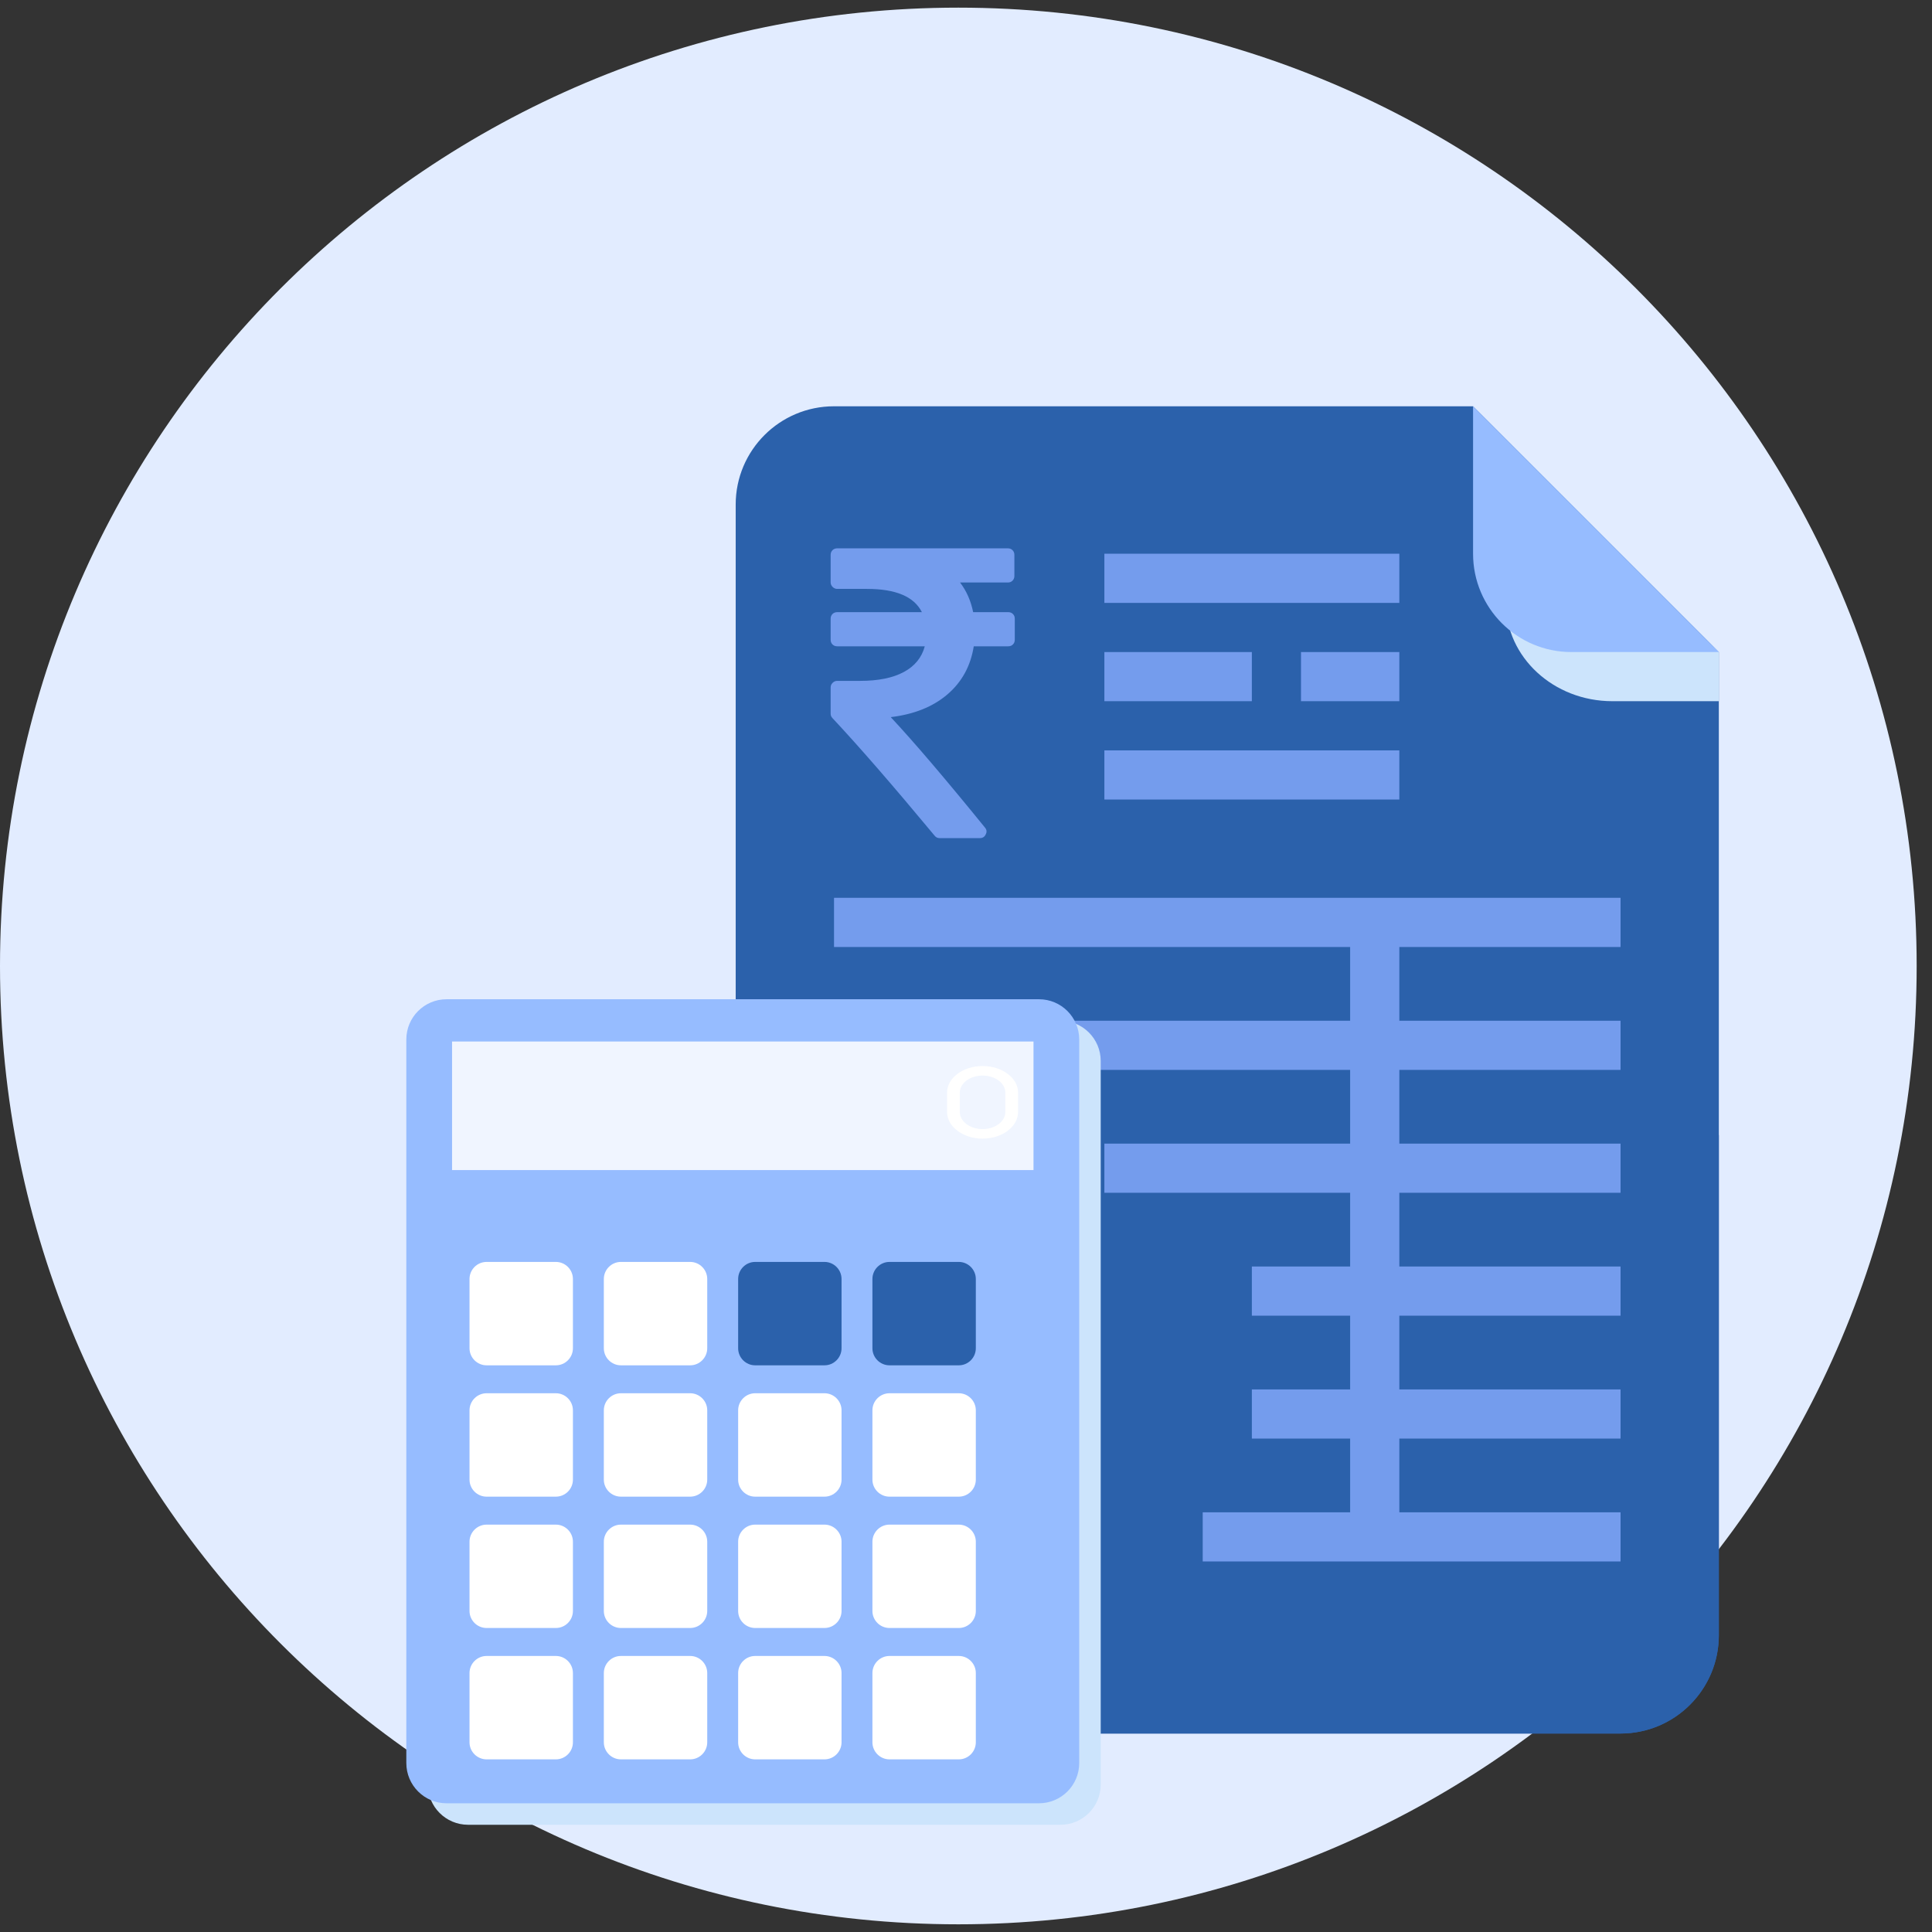 <?xml version="1.0"?>
<svg xmlns="http://www.w3.org/2000/svg" width="48" height="48" viewBox="0 0 48 48" fill="none">
<rect x="0" y="0" width="48" height="48" fill="#333333" stroke="none"/>
<path d="M23.809 47.809C36.959 47.809 47.619 37.15 47.619 24C47.619 10.85 36.959 0.19 23.809 0.19C10.66 0.19 0 10.85 0 24C0 37.15 10.66 47.809 23.809 47.809Z" fill="#E2ECFF"/>
<path d="M36.598 10.094H20.721C19.372 10.094 18.278 11.187 18.278 12.536V40.626C18.278 41.975 19.372 43.069 20.721 43.069H40.262C41.611 43.069 42.704 41.975 42.704 40.626V16.2L36.598 10.094Z" fill="#2B61AB"/>
<path d="M30.67 32.207C26.424 31.669 22.173 33.162 19.196 36.237L18.278 37.184V40.626C18.278 41.975 19.372 43.069 20.721 43.069H40.262C41.611 43.069 42.704 41.975 42.704 40.626V28.2L42.42 28.461C39.246 31.378 34.947 32.749 30.67 32.207Z" fill="#2B61AB"/>
<path d="M40.059 17.421H42.704V16.2L37.414 11.315V14.979C37.414 16.328 38.599 17.421 40.059 17.421Z" fill="#CCE4FC"/>
<path d="M42.704 16.2H39.04C37.691 16.2 36.598 15.106 36.598 13.757V10.094L42.704 16.2Z" fill="#96BCFF"/>
<path d="M27.438 13.757H34.766V14.979H27.438V13.757Z" fill="#749CED"/>
<path d="M27.438 16.2H31.102V17.421H27.438V16.2Z" fill="#749CED"/>
<path d="M32.323 16.2H34.766V17.421H32.323V16.2Z" fill="#749CED"/>
<path d="M27.438 18.643H34.766V19.864H27.438V18.643Z" fill="#749CED"/>
<path d="M40.262 23.528V22.306H20.721V23.528H33.544V25.36H20.721V26.581H33.544V28.413H27.438V29.634H33.544V31.466H31.102V32.688H33.544V34.52H31.102V35.741H33.544V37.573H29.881V38.794H40.262V37.573H34.766V35.741H40.262V34.52H34.766V32.688H40.262V31.466H34.766V29.634H40.262V28.413H34.766V26.581H40.262V25.36H34.766V23.528H40.262Z" fill="#749CED"/>
<path d="M29.881 40.016H40.262V41.237H29.881V40.016Z" fill="#2B61AB"/>
<path d="M25.166 15.255C25.136 15.224 25.097 15.209 25.049 15.209H24.178C24.12 14.926 24.012 14.68 23.852 14.472H25.039C25.087 14.472 25.126 14.457 25.156 14.426C25.187 14.396 25.202 14.356 25.202 14.309V13.787C25.202 13.739 25.187 13.7 25.156 13.669C25.126 13.639 25.087 13.623 25.039 13.623H20.8C20.753 13.623 20.714 13.639 20.683 13.669C20.653 13.7 20.637 13.739 20.637 13.787V14.467C20.637 14.511 20.653 14.55 20.686 14.582C20.718 14.614 20.756 14.631 20.8 14.631H21.539C22.256 14.631 22.711 14.823 22.904 15.209H20.8C20.753 15.209 20.714 15.224 20.683 15.255C20.653 15.285 20.637 15.324 20.637 15.372V15.894C20.637 15.941 20.652 15.981 20.683 16.011C20.714 16.042 20.753 16.057 20.8 16.057H22.976C22.901 16.337 22.727 16.55 22.453 16.697C22.18 16.843 21.819 16.916 21.371 16.916H20.8C20.756 16.916 20.718 16.933 20.686 16.965C20.653 16.997 20.637 17.036 20.637 17.08V17.73C20.637 17.774 20.652 17.811 20.683 17.842C21.335 18.538 22.181 19.511 23.22 20.762C23.251 20.803 23.293 20.823 23.348 20.823H24.341C24.412 20.823 24.462 20.793 24.489 20.731C24.523 20.67 24.516 20.612 24.468 20.557C23.477 19.337 22.697 18.423 22.13 17.817C22.707 17.748 23.176 17.561 23.536 17.254C23.896 16.947 24.115 16.548 24.193 16.057H25.049C25.097 16.057 25.136 16.042 25.166 16.011C25.197 15.981 25.212 15.941 25.212 15.894V15.372C25.212 15.324 25.197 15.285 25.166 15.255Z" fill="#749CED"/>
<path d="M11.63 45.336H26.347C26.899 45.336 27.347 44.889 27.347 44.336V26.36C27.347 25.808 26.899 25.36 26.347 25.36H11.63C11.077 25.36 10.63 25.808 10.63 26.36V44.336C10.63 44.889 11.077 45.336 11.63 45.336Z" fill="#CCE4FC"/>
<path d="M11.095 44.802H25.813C26.365 44.802 26.813 44.354 26.813 43.802V25.826C26.813 25.273 26.365 24.826 25.813 24.826H11.095C10.543 24.826 10.095 25.273 10.095 25.826V43.802C10.095 44.354 10.543 44.802 11.095 44.802Z" fill="#96BCFF"/>
<path d="M12.089 31.352H13.81C14.044 31.352 14.234 31.543 14.234 31.776V33.497C14.234 33.73 14.044 33.921 13.81 33.921H12.089C11.856 33.921 11.665 33.73 11.665 33.497V31.776C11.665 31.543 11.856 31.352 12.089 31.352Z" fill="white"/>
<path d="M15.426 31.352H17.147C17.38 31.352 17.571 31.543 17.571 31.776V33.497C17.571 33.73 17.38 33.921 17.147 33.921H15.426C15.193 33.921 15.002 33.73 15.002 33.497V31.776C15.002 31.543 15.193 31.352 15.426 31.352Z" fill="white"/>
<path d="M18.762 31.352H20.484C20.717 31.352 20.908 31.543 20.908 31.776V33.497C20.908 33.73 20.717 33.921 20.484 33.921H18.762C18.529 33.921 18.339 33.73 18.339 33.497V31.776C18.339 31.543 18.529 31.352 18.762 31.352Z" fill="#2B61AB"/>
<path d="M22.099 31.352H23.821C24.054 31.352 24.244 31.543 24.244 31.776V33.497C24.244 33.73 24.054 33.921 23.821 33.921H22.099C21.866 33.921 21.675 33.73 21.675 33.497V31.776C21.675 31.543 21.866 31.352 22.099 31.352Z" fill="#2B61AB"/>
<path d="M12.089 34.615H13.81C14.044 34.615 14.234 34.806 14.234 35.039V36.761C14.234 36.994 14.044 37.184 13.81 37.184H12.089C11.856 37.184 11.665 36.994 11.665 36.761V35.039C11.665 34.806 11.856 34.615 12.089 34.615Z" fill="white"/>
<path d="M15.426 34.615H17.147C17.38 34.615 17.571 34.806 17.571 35.039V36.761C17.571 36.994 17.38 37.184 17.147 37.184H15.426C15.193 37.184 15.002 36.994 15.002 36.761V35.039C15.002 34.806 15.193 34.615 15.426 34.615Z" fill="white"/>
<path d="M18.762 34.615H20.484C20.717 34.615 20.908 34.806 20.908 35.039V36.761C20.908 36.994 20.717 37.184 20.484 37.184H18.762C18.529 37.184 18.339 36.994 18.339 36.761V35.039C18.339 34.806 18.529 34.615 18.762 34.615Z" fill="white"/>
<path d="M22.099 34.615H23.821C24.054 34.615 24.244 34.806 24.244 35.039V36.761C24.244 36.994 24.054 37.184 23.821 37.184H22.099C21.866 37.184 21.675 36.994 21.675 36.761V35.039C21.675 34.806 21.866 34.615 22.099 34.615Z" fill="white"/>
<path d="M12.089 37.879H13.81C14.044 37.879 14.234 38.07 14.234 38.303V40.024C14.234 40.257 14.044 40.447 13.81 40.447H12.089C11.856 40.447 11.665 40.257 11.665 40.024V38.303C11.665 38.07 11.856 37.879 12.089 37.879Z" fill="white"/>
<path d="M15.426 37.879H17.147C17.38 37.879 17.571 38.07 17.571 38.303V40.024C17.571 40.257 17.38 40.447 17.147 40.447H15.426C15.193 40.447 15.002 40.257 15.002 40.024V38.303C15.002 38.07 15.193 37.879 15.426 37.879Z" fill="white"/>
<path d="M18.762 37.879H20.484C20.717 37.879 20.908 38.07 20.908 38.303V40.024C20.908 40.257 20.717 40.447 20.484 40.447H18.762C18.529 40.447 18.339 40.257 18.339 40.024V38.303C18.339 38.07 18.529 37.879 18.762 37.879Z" fill="white"/>
<path d="M22.099 37.879H23.821C24.054 37.879 24.244 38.07 24.244 38.303V40.024C24.244 40.257 24.054 40.447 23.821 40.447H22.099C21.866 40.447 21.675 40.257 21.675 40.024V38.303C21.675 38.07 21.866 37.879 22.099 37.879Z" fill="white"/>
<path d="M12.089 41.142H13.81C14.044 41.142 14.234 41.333 14.234 41.566V43.287C14.234 43.52 14.044 43.711 13.81 43.711H12.089C11.856 43.711 11.665 43.52 11.665 43.287V41.566C11.665 41.333 11.856 41.142 12.089 41.142Z" fill="white"/>
<path d="M15.426 41.142H17.147C17.38 41.142 17.571 41.333 17.571 41.566V43.287C17.571 43.52 17.38 43.711 17.147 43.711H15.426C15.193 43.711 15.002 43.52 15.002 43.287V41.566C15.002 41.333 15.193 41.142 15.426 41.142Z" fill="white"/>
<path d="M18.762 41.142H20.484C20.717 41.142 20.908 41.333 20.908 41.566V43.287C20.908 43.52 20.717 43.711 20.484 43.711H18.762C18.529 43.711 18.339 43.52 18.339 43.287V41.566C18.339 41.333 18.529 41.142 18.762 41.142Z" fill="white"/>
<path d="M22.099 41.142H23.821C24.054 41.142 24.244 41.333 24.244 41.566V43.287C24.244 43.52 24.054 43.711 23.821 43.711H22.099C21.866 43.711 21.675 43.52 21.675 43.287V41.566C21.675 41.333 21.866 41.142 22.099 41.142Z" fill="white"/>
<path d="M11.231 25.876H25.677V29.07H11.231V25.876Z" fill="#F0F5FF"/>
<path d="M24.412 26.485C24.654 26.485 24.874 26.559 25.034 26.679L25.035 26.679L25.035 26.679C25.195 26.799 25.294 26.964 25.294 27.145V27.628C25.294 27.81 25.194 27.976 25.035 28.095C24.875 28.215 24.655 28.289 24.412 28.289C24.17 28.289 23.949 28.215 23.79 28.095L23.789 28.094C23.629 27.975 23.53 27.81 23.53 27.628V27.145C23.53 26.963 23.63 26.798 23.789 26.679C23.949 26.559 24.169 26.485 24.412 26.485H24.412V26.485ZM24.811 26.846C24.709 26.769 24.568 26.722 24.412 26.722C24.257 26.722 24.115 26.77 24.013 26.846C23.91 26.923 23.846 27.029 23.846 27.145V27.628C23.846 27.745 23.91 27.851 24.012 27.928C24.115 28.004 24.256 28.052 24.412 28.052C24.567 28.052 24.709 28.004 24.811 27.928C24.914 27.851 24.977 27.745 24.977 27.629V27.145C24.977 27.029 24.914 26.923 24.811 26.846L24.811 26.846L24.811 26.846Z" fill="white"/>
</svg>

